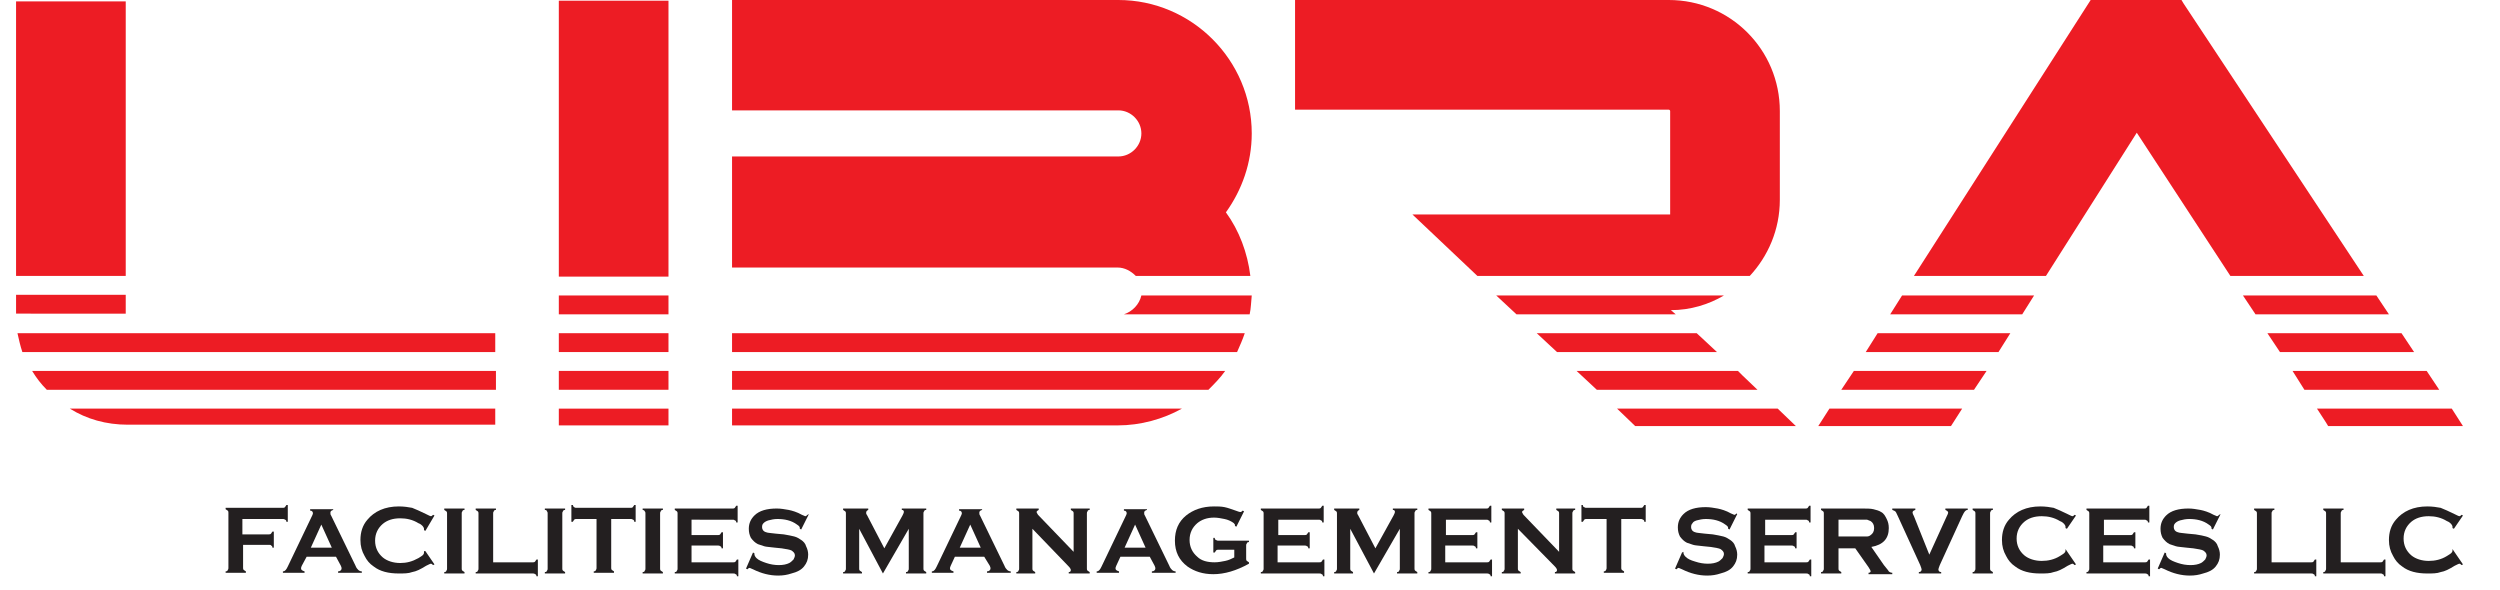 <svg xmlns="http://www.w3.org/2000/svg" xmlns:xlink="http://www.w3.org/1999/xlink" id="Layer_1" x="0px" y="0px" viewBox="0 0 357.9 84.4" style="enable-background:new 0 0 357.9 84.4;" xml:space="preserve"><style type="text/css">	.st0{fill:#231F20;}	.st1{fill:#ED1C24;}</style><g>	<path class="st0" d="M34.8,78v3.3c0,0.1,0,0.2,0.1,0.3c0.1,0.1,0.2,0.1,0.3,0.2v0.2h-2.9v-0.2c0.2,0,0.3-0.1,0.3-0.2  c0.1-0.1,0.1-0.2,0.1-0.3v-7.9c0-0.1,0-0.2-0.1-0.3c-0.1-0.1-0.2-0.1-0.3-0.2v-0.2h8.2c0.1,0,0.2,0,0.3-0.1  c0.1-0.1,0.1-0.2,0.2-0.3h0.2v2.4H41c0-0.2-0.1-0.3-0.2-0.3c-0.1-0.1-0.2-0.1-0.3-0.1h-5.8v2.2h3.8c0.1,0,0.2,0,0.3-0.1  c0.1-0.1,0.1-0.2,0.2-0.3h0.2v2.3H39c0-0.2-0.1-0.3-0.2-0.3C38.8,78,38.7,78,38.5,78H34.8z"></path>	<path class="st0" d="M48.1,79.7h-4.2L43.2,81c-0.1,0.2-0.1,0.3-0.1,0.4c0,0.2,0.2,0.3,0.5,0.4v0.2h-3.1v-0.2c0.2,0,0.3-0.1,0.4-0.2  c0.1-0.1,0.2-0.3,0.3-0.5l3.4-7.1c0.1-0.2,0.2-0.4,0.2-0.5c0-0.2-0.1-0.4-0.4-0.4v-0.2h3.3V73c-0.3,0.1-0.4,0.2-0.4,0.4  c0,0.1,0,0.3,0.1,0.4l3.5,7.2c0.1,0.3,0.3,0.5,0.4,0.6c0.1,0.1,0.3,0.2,0.5,0.2v0.2h-3.4v-0.2c0.3,0,0.5-0.2,0.5-0.4  c0-0.1,0-0.2-0.1-0.4L48.1,79.7z M47.5,78.4L46,75.1l-1.5,3.3H47.5z"></path>	<path class="st0" d="M60.9,78.9l1.3,1.9L62,80.9c-0.1-0.1-0.2-0.2-0.3-0.2c-0.1,0-0.3,0.1-0.7,0.3c-0.8,0.5-1.4,0.8-2,0.9  c-0.5,0.2-1.2,0.2-1.9,0.2c-1.5,0-2.7-0.3-3.6-1c-0.6-0.4-1-0.9-1.3-1.5c-0.4-0.7-0.6-1.4-0.6-2.3c0-1.1,0.3-2.1,1-2.9  c1-1.2,2.5-1.9,4.5-1.9c0.7,0,1.4,0.1,1.9,0.2c0.5,0.2,1.2,0.5,2,0.9c0.4,0.2,0.6,0.3,0.7,0.3c0.1,0,0.2-0.1,0.3-0.2l0.2,0.1  L60.9,76l-0.2-0.1c0-0.1,0-0.1,0-0.2c0-0.1-0.1-0.3-0.2-0.4c-0.1-0.1-0.3-0.3-0.6-0.4c-0.8-0.5-1.7-0.7-2.6-0.7  c-1.1,0-1.9,0.3-2.5,0.8c-0.7,0.6-1.1,1.4-1.1,2.4c0,1,0.4,1.8,1.1,2.4c0.6,0.5,1.5,0.8,2.5,0.8c0.9,0,1.7-0.2,2.6-0.7  c0.3-0.2,0.5-0.3,0.6-0.4c0.1-0.1,0.2-0.2,0.2-0.4c0-0.1,0-0.1,0-0.2L60.9,78.9z"></path>	<path class="st0" d="M64,81.4v-7.9c0-0.1,0-0.2-0.1-0.3c-0.1-0.1-0.2-0.1-0.3-0.2v-0.2h2.9V73c-0.2,0-0.3,0.1-0.3,0.2  c-0.1,0.1-0.1,0.2-0.1,0.3v7.9c0,0.1,0,0.2,0.1,0.3c0.1,0.1,0.2,0.1,0.3,0.2v0.2h-2.9v-0.2c0.2,0,0.3-0.1,0.3-0.2  C64,81.6,64,81.5,64,81.4z"></path>	<path class="st0" d="M70.6,80.5h5.7c0.1,0,0.2,0,0.3-0.1c0.1-0.1,0.1-0.2,0.2-0.3H77v2.4h-0.2c0-0.2-0.1-0.3-0.2-0.3  c-0.1-0.1-0.2-0.1-0.3-0.1h-8.2v-0.2c0.2,0,0.3-0.1,0.3-0.2c0.1-0.1,0.1-0.2,0.1-0.3v-7.9c0-0.1,0-0.2-0.1-0.3  c-0.1-0.1-0.2-0.1-0.3-0.2v-0.2H71V73c-0.2,0-0.3,0.1-0.3,0.2c-0.1,0.1-0.1,0.2-0.1,0.3V80.5z"></path>	<path class="st0" d="M78.4,81.4v-7.9c0-0.1,0-0.2-0.1-0.3C78.3,73.1,78.2,73,78,73v-0.2h2.9V73c-0.2,0-0.3,0.1-0.3,0.2  c-0.1,0.1-0.1,0.2-0.1,0.3v7.9c0,0.1,0,0.2,0.1,0.3c0.1,0.1,0.2,0.1,0.3,0.2v0.2H78v-0.2c0.2,0,0.3-0.1,0.3-0.2  C78.4,81.6,78.4,81.5,78.4,81.4z"></path>	<path class="st0" d="M87.5,74.3v7c0,0.1,0,0.2,0.1,0.3c0.1,0.1,0.2,0.1,0.3,0.2v0.2H85v-0.2c0.2,0,0.3-0.1,0.3-0.2  c0.1-0.1,0.1-0.2,0.1-0.3v-7h-2.9c-0.1,0-0.2,0-0.3,0.1c-0.1,0.1-0.1,0.2-0.2,0.3h-0.2v-2.4h0.2c0.1,0.2,0.1,0.3,0.2,0.3  c0.1,0.1,0.2,0.1,0.3,0.1h7.8c0.1,0,0.2,0,0.3-0.1c0.1-0.1,0.1-0.2,0.2-0.3h0.2v2.4h-0.2c0-0.2-0.1-0.3-0.2-0.3  c-0.1-0.1-0.2-0.1-0.3-0.1H87.5z"></path>	<path class="st0" d="M92.4,81.4v-7.9c0-0.1,0-0.2-0.1-0.3C92.3,73.1,92.1,73,92,73v-0.2h2.9V73c-0.2,0-0.3,0.1-0.3,0.2  c-0.1,0.1-0.1,0.2-0.1,0.3v7.9c0,0.1,0,0.2,0.1,0.3c0.1,0.1,0.2,0.1,0.3,0.2v0.2H92v-0.2c0.2,0,0.3-0.1,0.3-0.2  C92.4,81.6,92.4,81.5,92.4,81.4z"></path>	<path class="st0" d="M99,78v2.5h6c0.1,0,0.2,0,0.3-0.1c0.1-0.1,0.1-0.2,0.2-0.3h0.2v2.4h-0.2c0-0.2-0.1-0.3-0.2-0.3  c-0.1-0.1-0.2-0.1-0.3-0.1h-8.4v-0.2c0.2,0,0.3-0.1,0.3-0.2c0.1-0.1,0.1-0.2,0.1-0.3v-7.9c0-0.1,0-0.2-0.1-0.3  c-0.1-0.1-0.2-0.1-0.3-0.2v-0.2h8.3c0.1,0,0.2,0,0.3-0.1c0.1-0.1,0.1-0.2,0.2-0.3h0.2v2.4h-0.2c0-0.2-0.1-0.3-0.2-0.3  c-0.1-0.1-0.2-0.1-0.3-0.1H99v2.2h3.8c0.1,0,0.2,0,0.3-0.1c0.1-0.1,0.1-0.2,0.2-0.3h0.2v2.3h-0.2c0-0.2-0.1-0.3-0.2-0.3  c-0.1-0.1-0.2-0.1-0.3-0.1H99z"></path>	<path class="st0" d="M115.8,73.6l-1.1,2.2l-0.2-0.1c0,0,0-0.1,0-0.1c0-0.2-0.1-0.3-0.4-0.5c-0.8-0.6-1.8-0.8-2.8-0.8  c-0.5,0-0.9,0.1-1.3,0.2c-0.3,0.1-0.5,0.2-0.7,0.4c-0.2,0.2-0.2,0.4-0.2,0.6c0,0.3,0.2,0.6,0.6,0.7c0.2,0.1,0.7,0.1,1.4,0.2  l1.1,0.1c0.6,0.1,1.1,0.2,1.5,0.3c0.4,0.1,0.7,0.3,1,0.5c0.3,0.2,0.6,0.5,0.7,0.9c0.2,0.4,0.3,0.8,0.3,1.2c0,0.7-0.2,1.2-0.6,1.7  c-0.4,0.5-1,0.8-1.8,1c-0.6,0.2-1.2,0.3-1.9,0.3c-1.2,0-2.4-0.3-3.6-0.9c-0.3-0.1-0.4-0.2-0.5-0.2c-0.1,0-0.2,0.1-0.3,0.2l-0.2-0.1  l1-2.3l0.2,0.1c0,0,0,0.1,0,0.1c0,0.2,0.1,0.4,0.3,0.6c0.3,0.3,0.8,0.5,1.4,0.7c0.6,0.2,1.2,0.3,1.8,0.3c0.6,0,1.1-0.1,1.5-0.3  c0.2-0.1,0.4-0.3,0.6-0.5c0.1-0.2,0.2-0.4,0.2-0.6c0-0.3-0.2-0.5-0.5-0.7c-0.2-0.1-0.7-0.2-1.4-0.3l-1-0.1  c-0.7-0.1-1.2-0.1-1.5-0.2c-0.3-0.1-0.6-0.2-0.9-0.3c-0.4-0.2-0.7-0.5-1-0.9c-0.2-0.4-0.3-0.8-0.3-1.3c0-0.8,0.3-1.4,0.8-1.9  c0.7-0.7,1.8-1,3.2-1c0.6,0,1.1,0.1,1.7,0.2c0.5,0.1,1.2,0.3,1.9,0.7c0.3,0.1,0.4,0.2,0.5,0.2c0.1,0,0.2-0.1,0.3-0.2L115.8,73.6z"></path>	<path class="st0" d="M126.4,82.1l-3.4-6.4v5.7c0,0.1,0,0.2,0.1,0.3c0.1,0.1,0.2,0.1,0.3,0.2v0.2h-2.7v-0.2c0.2,0,0.3-0.1,0.3-0.2  c0.1-0.1,0.1-0.2,0.1-0.3v-7.9c0-0.1,0-0.2-0.1-0.3c-0.1-0.1-0.2-0.1-0.3-0.2v-0.2h3.6V73c-0.2,0.1-0.3,0.2-0.3,0.4  c0,0.1,0,0.2,0.1,0.3l2.5,4.8l2.6-4.7c0.1-0.2,0.2-0.4,0.2-0.5c0-0.2-0.1-0.3-0.3-0.3v-0.2h3.5V73c-0.2,0-0.3,0.1-0.3,0.2  c-0.1,0.1-0.1,0.2-0.1,0.3v7.9c0,0.1,0,0.2,0.1,0.3c0.1,0.1,0.2,0.1,0.3,0.2v0.2h-2.9v-0.2c0.2,0,0.3-0.1,0.3-0.2  c0.1-0.1,0.1-0.2,0.1-0.3v-5.7L126.4,82.1z"></path>	<path class="st0" d="M140.9,79.7h-4.2l-0.6,1.3c-0.1,0.2-0.1,0.3-0.1,0.4c0,0.2,0.2,0.3,0.5,0.4v0.2h-3.1v-0.2  c0.2,0,0.3-0.1,0.4-0.2c0.1-0.1,0.2-0.3,0.3-0.5l3.4-7.1c0.1-0.2,0.2-0.4,0.2-0.5c0-0.2-0.1-0.4-0.4-0.4v-0.2h3.3V73  c-0.3,0.1-0.4,0.2-0.4,0.4c0,0.1,0,0.3,0.1,0.4l3.5,7.2c0.1,0.3,0.3,0.5,0.4,0.6c0.1,0.1,0.3,0.2,0.5,0.2v0.2h-3.4v-0.2  c0.3,0,0.5-0.2,0.5-0.4c0-0.1,0-0.2-0.1-0.4L140.9,79.7z M140.4,78.4l-1.5-3.3l-1.5,3.3H140.4z"></path>	<path class="st0" d="M147.8,75.7v5.7c0,0.1,0,0.2,0.1,0.3c0.1,0.1,0.2,0.1,0.3,0.2v0.2h-2.7v-0.2c0.2,0,0.3-0.1,0.3-0.2  c0.1-0.1,0.1-0.2,0.1-0.3v-7.9c0-0.1,0-0.2-0.1-0.3c-0.1-0.1-0.2-0.1-0.3-0.2v-0.2h3.2V73c-0.2,0.1-0.3,0.2-0.3,0.3  c0,0.1,0.1,0.2,0.2,0.4l5.1,5.3v-5.5c0-0.1,0-0.2-0.1-0.3c-0.1-0.1-0.2-0.1-0.3-0.2v-0.2h2.7V73c-0.2,0-0.3,0.1-0.3,0.2  c-0.1,0.1-0.1,0.2-0.1,0.3v7.9c0,0.1,0,0.2,0.1,0.3c0.1,0.1,0.2,0.1,0.3,0.2v0.2H153v-0.2c0.2,0,0.3-0.1,0.3-0.3  c0-0.1-0.1-0.3-0.3-0.5L147.8,75.7z"></path>	<path class="st0" d="M164.6,79.7h-4.2l-0.6,1.3c-0.1,0.2-0.1,0.3-0.1,0.4c0,0.2,0.2,0.3,0.5,0.4v0.2H157v-0.2  c0.2,0,0.3-0.1,0.4-0.2c0.1-0.1,0.2-0.3,0.3-0.5l3.4-7.1c0.1-0.2,0.2-0.4,0.2-0.5c0-0.2-0.1-0.4-0.4-0.4v-0.2h3.3V73  c-0.3,0.1-0.4,0.2-0.4,0.4c0,0.1,0,0.3,0.1,0.4l3.5,7.2c0.1,0.3,0.3,0.5,0.4,0.6c0.1,0.1,0.3,0.2,0.5,0.2v0.2h-3.4v-0.2  c0.3,0,0.5-0.2,0.5-0.4c0-0.1,0-0.2-0.1-0.4L164.6,79.7z M164,78.4l-1.5-3.3l-1.5,3.3H164z"></path>	<path class="st0" d="M176.7,78.7h-2.3c-0.1,0-0.2,0-0.3,0.1c-0.1,0.1-0.1,0.2-0.2,0.3h-0.2V77h0.2c0,0.2,0.1,0.3,0.2,0.3  c0.1,0.1,0.2,0.1,0.3,0.1h4.4v0.2c-0.2,0-0.3,0.1-0.3,0.2c-0.1,0.1-0.1,0.2-0.1,0.3v1.9c0,0.1,0,0.2,0.1,0.3  c0.1,0.1,0.2,0.1,0.3,0.2v0.2c-1.8,1-3.5,1.5-5.1,1.5c-1.5,0-2.7-0.4-3.7-1.1c-1.2-0.9-1.8-2.1-1.8-3.7c0-1.5,0.5-2.7,1.6-3.6  c1-0.8,2.3-1.3,4-1.3c0.5,0,1,0,1.5,0.1c0.5,0.1,1,0.3,1.6,0.5c0.3,0.1,0.5,0.2,0.7,0.2c0.1,0,0.2-0.1,0.3-0.2l0.2,0.1l-1.1,2.2  l-0.2-0.1c0-0.1,0-0.3-0.1-0.3c0-0.1-0.1-0.1-0.2-0.2c-0.3-0.2-0.7-0.4-1.2-0.5c-0.5-0.1-1-0.2-1.5-0.2c-1,0-1.8,0.3-2.4,0.8  c-0.7,0.6-1.1,1.4-1.1,2.4c0,1,0.4,1.8,1.1,2.4c0.6,0.6,1.5,0.8,2.5,0.8c0.5,0,1-0.1,1.5-0.2c0.5-0.1,0.9-0.3,1.3-0.5V78.7z"></path>	<path class="st0" d="M182.9,78v2.5h6c0.1,0,0.2,0,0.3-0.1c0.1-0.1,0.1-0.2,0.2-0.3h0.2v2.4h-0.2c0-0.2-0.1-0.3-0.2-0.3  c-0.1-0.1-0.2-0.1-0.3-0.1h-8.4v-0.2c0.2,0,0.3-0.1,0.3-0.2c0.1-0.1,0.1-0.2,0.1-0.3v-7.9c0-0.1,0-0.2-0.1-0.3  c-0.1-0.1-0.2-0.1-0.3-0.2v-0.2h8.3c0.1,0,0.2,0,0.3-0.1c0.1-0.1,0.1-0.2,0.2-0.3h0.2v2.4h-0.2c0-0.2-0.1-0.3-0.2-0.3  c-0.1-0.1-0.2-0.1-0.3-0.1h-5.8v2.2h3.8c0.1,0,0.2,0,0.3-0.1c0.1-0.1,0.1-0.2,0.2-0.3h0.2v2.3h-0.2c0-0.2-0.1-0.3-0.2-0.3  c-0.1-0.1-0.2-0.1-0.3-0.1H182.9z"></path>	<path class="st0" d="M196.7,82.1l-3.4-6.4v5.7c0,0.1,0,0.2,0.1,0.3c0.1,0.1,0.2,0.1,0.3,0.2v0.2H191v-0.2c0.2,0,0.3-0.1,0.3-0.2  c0.1-0.1,0.1-0.2,0.1-0.3v-7.9c0-0.1,0-0.2-0.1-0.3c-0.1-0.1-0.2-0.1-0.3-0.2v-0.2h3.6V73c-0.2,0.1-0.3,0.2-0.3,0.4  c0,0.1,0,0.2,0.1,0.3l2.5,4.8l2.6-4.7c0.1-0.2,0.2-0.4,0.2-0.5c0-0.2-0.1-0.3-0.3-0.3v-0.2h3.5V73c-0.2,0-0.3,0.1-0.3,0.2  c-0.1,0.1-0.1,0.2-0.1,0.3v7.9c0,0.1,0,0.2,0.1,0.3c0.1,0.1,0.2,0.1,0.3,0.2v0.2h-2.9v-0.2c0.2,0,0.3-0.1,0.3-0.2  c0.1-0.1,0.1-0.2,0.1-0.3v-5.7L196.7,82.1z"></path>	<path class="st0" d="M206.9,78v2.5h6c0.1,0,0.2,0,0.3-0.1c0.1-0.1,0.1-0.2,0.2-0.3h0.2v2.4h-0.2c0-0.2-0.1-0.3-0.2-0.3  c-0.1-0.1-0.2-0.1-0.3-0.1h-8.4v-0.2c0.2,0,0.3-0.1,0.3-0.2c0.1-0.1,0.1-0.2,0.1-0.3v-7.9c0-0.1,0-0.2-0.1-0.3  c-0.1-0.1-0.2-0.1-0.3-0.2v-0.2h8.3c0.1,0,0.2,0,0.3-0.1c0.1-0.1,0.1-0.2,0.2-0.3h0.2v2.4h-0.2c0-0.2-0.1-0.3-0.2-0.3  c-0.1-0.1-0.2-0.1-0.3-0.1h-5.8v2.2h3.8c0.1,0,0.2,0,0.3-0.1c0.1-0.1,0.1-0.2,0.2-0.3h0.2v2.3h-0.2c0-0.2-0.1-0.3-0.2-0.3  c-0.1-0.1-0.2-0.1-0.3-0.1H206.9z"></path>	<path class="st0" d="M217.3,75.7v5.7c0,0.1,0,0.2,0.1,0.3c0.1,0.1,0.2,0.1,0.3,0.2v0.2H215v-0.2c0.2,0,0.3-0.1,0.3-0.2  c0.1-0.1,0.1-0.2,0.1-0.3v-7.9c0-0.1,0-0.2-0.1-0.3c-0.1-0.1-0.2-0.1-0.3-0.2v-0.2h3.2V73c-0.2,0.1-0.3,0.2-0.3,0.3  c0,0.1,0.1,0.2,0.2,0.4l5.1,5.3v-5.5c0-0.1,0-0.2-0.1-0.3c-0.1-0.1-0.2-0.1-0.3-0.2v-0.2h2.7V73c-0.2,0-0.3,0.1-0.3,0.2  c-0.1,0.1-0.1,0.2-0.1,0.3v7.9c0,0.1,0,0.2,0.1,0.3c0.1,0.1,0.2,0.1,0.3,0.2v0.2h-2.9v-0.2c0.2,0,0.3-0.1,0.3-0.3  c0-0.1-0.1-0.3-0.3-0.5L217.3,75.7z"></path>	<path class="st0" d="M232.1,74.3v7c0,0.1,0,0.2,0.1,0.3c0.1,0.1,0.2,0.1,0.3,0.2v0.2h-2.9v-0.2c0.2,0,0.3-0.1,0.3-0.2  c0.1-0.1,0.1-0.2,0.1-0.3v-7h-2.9c-0.1,0-0.2,0-0.3,0.1c-0.1,0.1-0.1,0.2-0.2,0.3h-0.2v-2.4h0.2c0,0.2,0.1,0.3,0.2,0.3  c0.1,0.1,0.2,0.1,0.3,0.1h7.8c0.1,0,0.2,0,0.3-0.1c0.1-0.1,0.1-0.2,0.2-0.3h0.2v2.4h-0.2c0-0.2-0.1-0.3-0.2-0.3  c-0.1-0.1-0.2-0.1-0.3-0.1H232.1z"></path>	<path class="st0" d="M248.7,73.6l-1.1,2.2l-0.2-0.1c0,0,0-0.1,0-0.1c0-0.2-0.1-0.3-0.4-0.5c-0.8-0.6-1.8-0.8-2.8-0.8  c-0.5,0-0.9,0.1-1.3,0.2c-0.3,0.1-0.5,0.2-0.6,0.4c-0.2,0.2-0.2,0.4-0.2,0.6c0,0.3,0.2,0.6,0.6,0.7c0.2,0.1,0.7,0.1,1.4,0.2  l1.1,0.1c0.6,0.1,1.1,0.2,1.5,0.3c0.4,0.1,0.7,0.3,1,0.5c0.3,0.2,0.6,0.5,0.7,0.9c0.2,0.4,0.3,0.8,0.3,1.2c0,0.7-0.2,1.2-0.6,1.7  c-0.4,0.5-1,0.8-1.8,1c-0.6,0.2-1.2,0.3-1.9,0.3c-1.2,0-2.4-0.3-3.6-0.9c-0.3-0.1-0.4-0.2-0.5-0.2c-0.1,0-0.2,0.1-0.3,0.2l-0.2-0.1  l1-2.3L241,79c0,0,0,0.1,0,0.1c0,0.2,0.1,0.4,0.3,0.6c0.3,0.3,0.7,0.5,1.4,0.7c0.6,0.2,1.2,0.3,1.8,0.3c0.6,0,1.1-0.1,1.5-0.3  c0.2-0.1,0.4-0.3,0.6-0.5c0.1-0.2,0.2-0.4,0.2-0.6c0-0.3-0.2-0.5-0.5-0.7c-0.2-0.1-0.7-0.2-1.4-0.3l-1-0.1  c-0.7-0.1-1.2-0.1-1.5-0.2c-0.3-0.1-0.6-0.2-0.9-0.3c-0.4-0.2-0.7-0.5-1-0.9c-0.2-0.4-0.3-0.8-0.3-1.3c0-0.8,0.3-1.4,0.8-1.9  c0.7-0.7,1.8-1,3.2-1c0.6,0,1.1,0.1,1.7,0.2c0.5,0.1,1.2,0.3,1.9,0.7c0.3,0.1,0.4,0.2,0.5,0.2c0.1,0,0.2-0.1,0.3-0.2L248.7,73.6z"></path>	<path class="st0" d="M252.6,78v2.5h6c0.1,0,0.2,0,0.3-0.1c0.1-0.1,0.1-0.2,0.2-0.3h0.2v2.4h-0.2c0-0.2-0.1-0.3-0.2-0.3  c-0.1-0.1-0.2-0.1-0.3-0.1h-8.4v-0.2c0.2,0,0.3-0.1,0.3-0.2c0.1-0.1,0.1-0.2,0.1-0.3v-7.9c0-0.1,0-0.2-0.1-0.3  c-0.1-0.1-0.2-0.1-0.3-0.2v-0.2h8.3c0.1,0,0.2,0,0.3-0.1c0.1-0.1,0.1-0.2,0.2-0.3h0.2v2.4h-0.2c0-0.2-0.1-0.3-0.2-0.3  c-0.1-0.1-0.2-0.1-0.3-0.1h-5.8v2.2h3.8c0.1,0,0.2,0,0.3-0.1c0.1-0.1,0.1-0.2,0.2-0.3h0.2v2.3h-0.2c0-0.2-0.1-0.3-0.2-0.3  c-0.1-0.1-0.2-0.1-0.3-0.1H252.6z"></path>	<path class="st0" d="M263.2,78.3v3.1c0,0.1,0,0.2,0.1,0.3c0.1,0.1,0.2,0.1,0.3,0.2v0.2h-2.9v-0.2c0.2,0,0.3-0.1,0.3-0.2  c0.1-0.1,0.1-0.2,0.1-0.3v-7.9c0-0.1,0-0.2-0.1-0.3c-0.1-0.1-0.2-0.1-0.3-0.2v-0.2h5.8c0.7,0,1.3,0,1.7,0.1  c0.4,0.1,0.8,0.2,1.1,0.4c0.4,0.2,0.6,0.6,0.8,1c0.2,0.4,0.3,0.8,0.3,1.3c0,1.5-0.8,2.4-2.5,2.7l1.8,2.6c0.3,0.4,0.6,0.7,0.7,0.9  c0.1,0.1,0.3,0.2,0.5,0.2v0.2h-3.4v-0.2c0.2,0,0.3-0.1,0.3-0.2c0-0.1-0.1-0.3-0.3-0.6l-1.9-2.7H263.2z M263.2,76.8h3.1  c0.5,0,0.8,0,1,0c0.2,0,0.4-0.1,0.5-0.2c0.3-0.2,0.5-0.5,0.5-1s-0.2-0.8-0.5-1c-0.2-0.1-0.3-0.1-0.5-0.2c-0.2,0-0.5,0-1,0h-3.1  V76.8z"></path>	<path class="st0" d="M276.2,79.4l2.5-5.5c0.1-0.2,0.2-0.4,0.2-0.5c0-0.2-0.2-0.3-0.4-0.4v-0.2h3.2V73c-0.2,0-0.3,0.1-0.4,0.2  c-0.1,0.1-0.2,0.3-0.4,0.7l-3.2,7c-0.1,0.3-0.2,0.5-0.2,0.6c0,0.2,0.1,0.4,0.4,0.4v0.2h-3.2v-0.2c0.3,0,0.4-0.2,0.4-0.4  c0-0.1-0.1-0.3-0.2-0.6l-3.2-7c-0.2-0.4-0.3-0.7-0.4-0.7c-0.1-0.1-0.2-0.1-0.4-0.2v-0.2h3.3V73c-0.3,0.1-0.4,0.2-0.4,0.4  c0,0.1,0.1,0.3,0.2,0.5L276.2,79.4z"></path>	<path class="st0" d="M282.8,81.4v-7.9c0-0.1,0-0.2-0.1-0.3c-0.1-0.1-0.2-0.1-0.3-0.2v-0.2h2.9V73c-0.2,0-0.3,0.1-0.3,0.2  c-0.1,0.1-0.1,0.2-0.1,0.3v7.9c0,0.1,0,0.2,0.1,0.3c0.1,0.1,0.2,0.1,0.3,0.2v0.2h-2.9v-0.2c0.2,0,0.3-0.1,0.3-0.2  C282.8,81.6,282.8,81.5,282.8,81.4z"></path>	<path class="st0" d="M295.9,78.9l1.3,1.9l-0.2,0.1c-0.1-0.1-0.2-0.2-0.3-0.2c-0.1,0-0.3,0.1-0.7,0.3c-0.8,0.5-1.4,0.8-2,0.9  c-0.5,0.2-1.2,0.2-1.9,0.2c-1.5,0-2.7-0.3-3.6-1c-0.6-0.4-1-0.9-1.3-1.5c-0.4-0.7-0.6-1.4-0.6-2.3c0-1.1,0.3-2.1,1-2.9  c1-1.2,2.5-1.9,4.5-1.9c0.7,0,1.4,0.1,1.9,0.2c0.5,0.2,1.2,0.5,2,0.9c0.4,0.2,0.6,0.3,0.7,0.3c0.1,0,0.2-0.1,0.3-0.2l0.2,0.1  l-1.3,1.9l-0.2-0.1c0-0.1,0-0.1,0-0.2c0-0.1-0.1-0.3-0.2-0.4c-0.1-0.1-0.3-0.3-0.6-0.4c-0.8-0.5-1.7-0.7-2.6-0.7  c-1.1,0-1.9,0.3-2.5,0.8c-0.7,0.6-1.1,1.4-1.1,2.4c0,1,0.4,1.8,1.1,2.4c0.6,0.5,1.5,0.8,2.5,0.8c0.9,0,1.8-0.2,2.6-0.7  c0.3-0.2,0.5-0.3,0.6-0.4c0.1-0.1,0.2-0.2,0.2-0.4c0-0.1,0-0.1,0-0.2L295.9,78.9z"></path>	<path class="st0" d="M301.1,78v2.5h6c0.1,0,0.2,0,0.3-0.1c0.1-0.1,0.1-0.2,0.2-0.3h0.2v2.4h-0.2c0-0.2-0.1-0.3-0.2-0.3  c-0.1-0.1-0.2-0.1-0.3-0.1h-8.4v-0.2c0.2,0,0.3-0.1,0.3-0.2c0.1-0.1,0.1-0.2,0.1-0.3v-7.9c0-0.1,0-0.2-0.1-0.3  c-0.1-0.1-0.2-0.1-0.3-0.2v-0.2h8.3c0.1,0,0.2,0,0.3-0.1c0.1-0.1,0.1-0.2,0.2-0.3h0.2v2.4h-0.2c0-0.2-0.1-0.3-0.2-0.3  c-0.1-0.1-0.2-0.1-0.3-0.1h-5.8v2.2h3.8c0.1,0,0.2,0,0.3-0.1c0.1-0.1,0.1-0.2,0.2-0.3h0.2v2.3h-0.2c0-0.2-0.1-0.3-0.2-0.3  c-0.1-0.1-0.2-0.1-0.3-0.1H301.1z"></path>	<path class="st0" d="M317.9,73.6l-1.1,2.2l-0.2-0.1c0,0,0-0.1,0-0.1c0-0.2-0.1-0.3-0.4-0.5c-0.8-0.6-1.8-0.8-2.8-0.8  c-0.5,0-0.9,0.1-1.3,0.2c-0.3,0.1-0.5,0.2-0.7,0.4c-0.2,0.2-0.2,0.4-0.2,0.6c0,0.3,0.2,0.6,0.6,0.7c0.2,0.1,0.7,0.1,1.4,0.2  l1.1,0.1c0.6,0.1,1.2,0.2,1.5,0.3c0.4,0.1,0.7,0.3,1,0.5c0.3,0.2,0.6,0.5,0.7,0.9c0.2,0.4,0.3,0.8,0.3,1.2c0,0.7-0.2,1.2-0.6,1.7  c-0.4,0.5-1,0.8-1.8,1c-0.6,0.2-1.2,0.3-1.9,0.3c-1.2,0-2.4-0.3-3.6-0.9c-0.3-0.1-0.4-0.2-0.5-0.2c-0.1,0-0.2,0.1-0.3,0.2l-0.2-0.1  l1-2.3l0.2,0.1c0,0,0,0.1,0,0.1c0,0.2,0.1,0.4,0.3,0.6c0.3,0.3,0.8,0.5,1.4,0.7c0.6,0.2,1.2,0.3,1.8,0.3c0.6,0,1.1-0.1,1.5-0.3  c0.2-0.1,0.4-0.3,0.6-0.5c0.1-0.2,0.2-0.4,0.2-0.6c0-0.3-0.2-0.5-0.5-0.7c-0.2-0.1-0.7-0.2-1.4-0.3l-1-0.1  c-0.7-0.1-1.2-0.1-1.5-0.2c-0.3-0.1-0.6-0.2-0.9-0.3c-0.4-0.2-0.7-0.5-1-0.9c-0.2-0.4-0.3-0.8-0.3-1.3c0-0.8,0.3-1.4,0.8-1.9  c0.7-0.7,1.8-1,3.2-1c0.6,0,1.1,0.1,1.7,0.2c0.5,0.1,1.2,0.3,1.9,0.7c0.3,0.1,0.4,0.2,0.5,0.2c0.1,0,0.2-0.1,0.3-0.2L317.9,73.6z"></path>	<path class="st0" d="M325.2,80.5h5.7c0.1,0,0.2,0,0.3-0.1c0.1-0.1,0.1-0.2,0.2-0.3h0.2v2.4h-0.2c0-0.2-0.1-0.3-0.2-0.3  c-0.1-0.1-0.2-0.1-0.3-0.1h-8.2v-0.2c0.2,0,0.3-0.1,0.3-0.2c0.1-0.1,0.1-0.2,0.1-0.3v-7.9c0-0.1,0-0.2-0.1-0.3  c-0.1-0.1-0.2-0.1-0.3-0.2v-0.2h2.9V73c-0.2,0-0.3,0.1-0.3,0.2c-0.1,0.1-0.1,0.2-0.1,0.3V80.5z"></path>	<path class="st0" d="M335.1,80.5h5.7c0.1,0,0.2,0,0.3-0.1c0.1-0.1,0.1-0.2,0.2-0.3h0.2v2.4h-0.2c0-0.2-0.1-0.3-0.2-0.3  c-0.1-0.1-0.2-0.1-0.3-0.1h-8.2v-0.2c0.2,0,0.3-0.1,0.3-0.2c0.1-0.1,0.1-0.2,0.1-0.3v-7.9c0-0.1,0-0.2-0.1-0.3  c-0.1-0.1-0.2-0.1-0.3-0.2v-0.2h2.9V73c-0.2,0-0.3,0.1-0.3,0.2c-0.1,0.1-0.1,0.2-0.1,0.3V80.5z"></path>	<path class="st0" d="M351.3,78.9l1.3,1.9l-0.2,0.1c-0.1-0.1-0.2-0.2-0.3-0.2c-0.1,0-0.3,0.1-0.7,0.3c-0.8,0.5-1.4,0.8-2,0.9  c-0.5,0.2-1.2,0.2-1.9,0.2c-1.5,0-2.7-0.3-3.6-1c-0.6-0.4-1-0.9-1.3-1.5c-0.4-0.7-0.6-1.4-0.6-2.3c0-1.1,0.3-2.1,1-2.9  c1-1.2,2.5-1.9,4.5-1.9c0.7,0,1.4,0.1,1.9,0.2c0.5,0.2,1.2,0.5,2,0.9c0.4,0.2,0.6,0.3,0.7,0.3c0.1,0,0.2-0.1,0.3-0.2l0.2,0.1  l-1.3,1.9l-0.2-0.1c0-0.1,0-0.1,0-0.2c0-0.1-0.1-0.3-0.2-0.4c-0.1-0.1-0.3-0.3-0.6-0.4c-0.8-0.5-1.7-0.7-2.6-0.7  c-1.1,0-1.9,0.3-2.5,0.8c-0.7,0.6-1.1,1.4-1.1,2.4c0,1,0.4,1.8,1.1,2.4c0.6,0.5,1.5,0.8,2.5,0.8c0.9,0,1.8-0.2,2.6-0.7  c0.3-0.2,0.5-0.3,0.6-0.4c0.1-0.1,0.2-0.2,0.2-0.4c0-0.1,0-0.1,0-0.2L351.3,78.9z"></path></g><g>	<path class="st1" d="M18.3,60.8h52.6v-2.3H10C12.4,60,15.2,60.8,18.3,60.8z"></path>	<rect x="2.3" y="0.2" class="st1" width="15.7" height="39.3"></rect>	<rect x="80" y="58.5" class="st1" width="15.7" height="2.4"></rect>	<rect x="80" y="0.1" class="st1" width="15.7" height="39.5"></rect>	<polygon class="st1" points="234.1,61 257.1,61 254.5,58.5 231.5,58.5  "></polygon>	<path class="st1" d="M254.8,28.6V15.9c0-8.8-7.1-15.9-15.9-15.9h-53.5v15.7h53.5c0.1,0,0.2,0.1,0.2,0.2l0,14.8h-36.9l9.3,8.8h39  C253.1,36.7,254.8,32.9,254.8,28.6z"></path>	<path class="st1" d="M175.5,30.4c2.3-3.2,3.7-7.1,3.7-11.3c0-10.5-8.6-19.1-19.1-19.1h-55.3v15.8h55.3c1.8,0,3.3,1.5,3.3,3.3  c0,1.8-1.5,3.3-3.3,3.3h-55.3v0.1v15.7v0.1H160c1,0,1.9,0.5,2.6,1.2H179C178.6,36.2,177.4,33,175.5,30.4z"></path>	<path class="st1" d="M104.8,60.9H160c3.3,0,6.5-0.9,9.2-2.4h-64.4V60.9z"></path>	<polygon class="st1" points="333,60.5 333.3,61 352.6,61 351,58.5 331.7,58.5  "></polygon>	<polygon class="st1" points="260.3,61 279.3,61 280.9,58.5 261.9,58.5  "></polygon>	<polygon class="st1" points="305.9,19 319.3,39.5 338.4,39.5 312.6,0.5 312.3,0 299.3,0 274,39.5 292.9,39.5  "></polygon>	<path class="st1" d="M4.6,53.1c0.6,1,1.3,1.9,2.1,2.7h64.3v-2.7H4.6z"></path>	<rect x="80" y="53.1" class="st1" width="15.7" height="2.7"></rect>	<polygon class="st1" points="248.8,53.1 225.7,53.1 228.6,55.8 251.6,55.8 249.4,53.7  "></polygon>	<path class="st1" d="M175.4,53.1h-70.6v2.7H173C173.8,55,174.7,54.1,175.4,53.1z"></path>	<polygon class="st1" points="265.4,53.1 263.6,55.8 282.6,55.8 284.4,53.1  "></polygon>	<polygon class="st1" points="329.9,55.8 349.2,55.8 347.4,53.1 328.2,53.1  "></polygon>	<path class="st1" d="M70.9,47.7H2.5c0.2,0.9,0.4,1.8,0.7,2.7h67.7V47.7z"></path>	<rect x="80" y="47.7" class="st1" width="15.7" height="2.7"></rect>	<polygon class="st1" points="220,47.7 222.9,50.4 245.8,50.4 242.9,47.7  "></polygon>	<path class="st1" d="M104.8,47.7v2.7h72.3c0.4-0.9,0.8-1.8,1.1-2.7H104.8z"></path>	<polygon class="st1" points="326.4,50.4 345.6,50.4 343.8,47.7 324.6,47.7  "></polygon>	<polygon class="st1" points="267.1,50.4 286.1,50.4 287.8,47.7 268.8,47.7  "></polygon>	<path class="st1" d="M18,44.8v-2.6H2.3v2.6c0,0,0,0.1,0,0.1H18C18,44.9,18,44.9,18,44.8z"></path>	<rect x="80" y="42.3" class="st1" width="15.7" height="2.7"></rect>	<path class="st1" d="M239.9,45l-0.7-0.6c2.8,0,5.4-0.8,7.6-2.1h-32.6l2.9,2.7H239.9z"></path>	<path class="st1" d="M160.9,45h18c0.2-0.9,0.2-1.8,0.3-2.7h-15.8C163.1,43.6,162.1,44.6,160.9,45z"></path>	<polygon class="st1" points="289.5,45 291.2,42.3 272.3,42.3 270.6,45  "></polygon>	<polygon class="st1" points="322.9,45 342,45 340.2,42.3 321.1,42.3  "></polygon></g></svg>